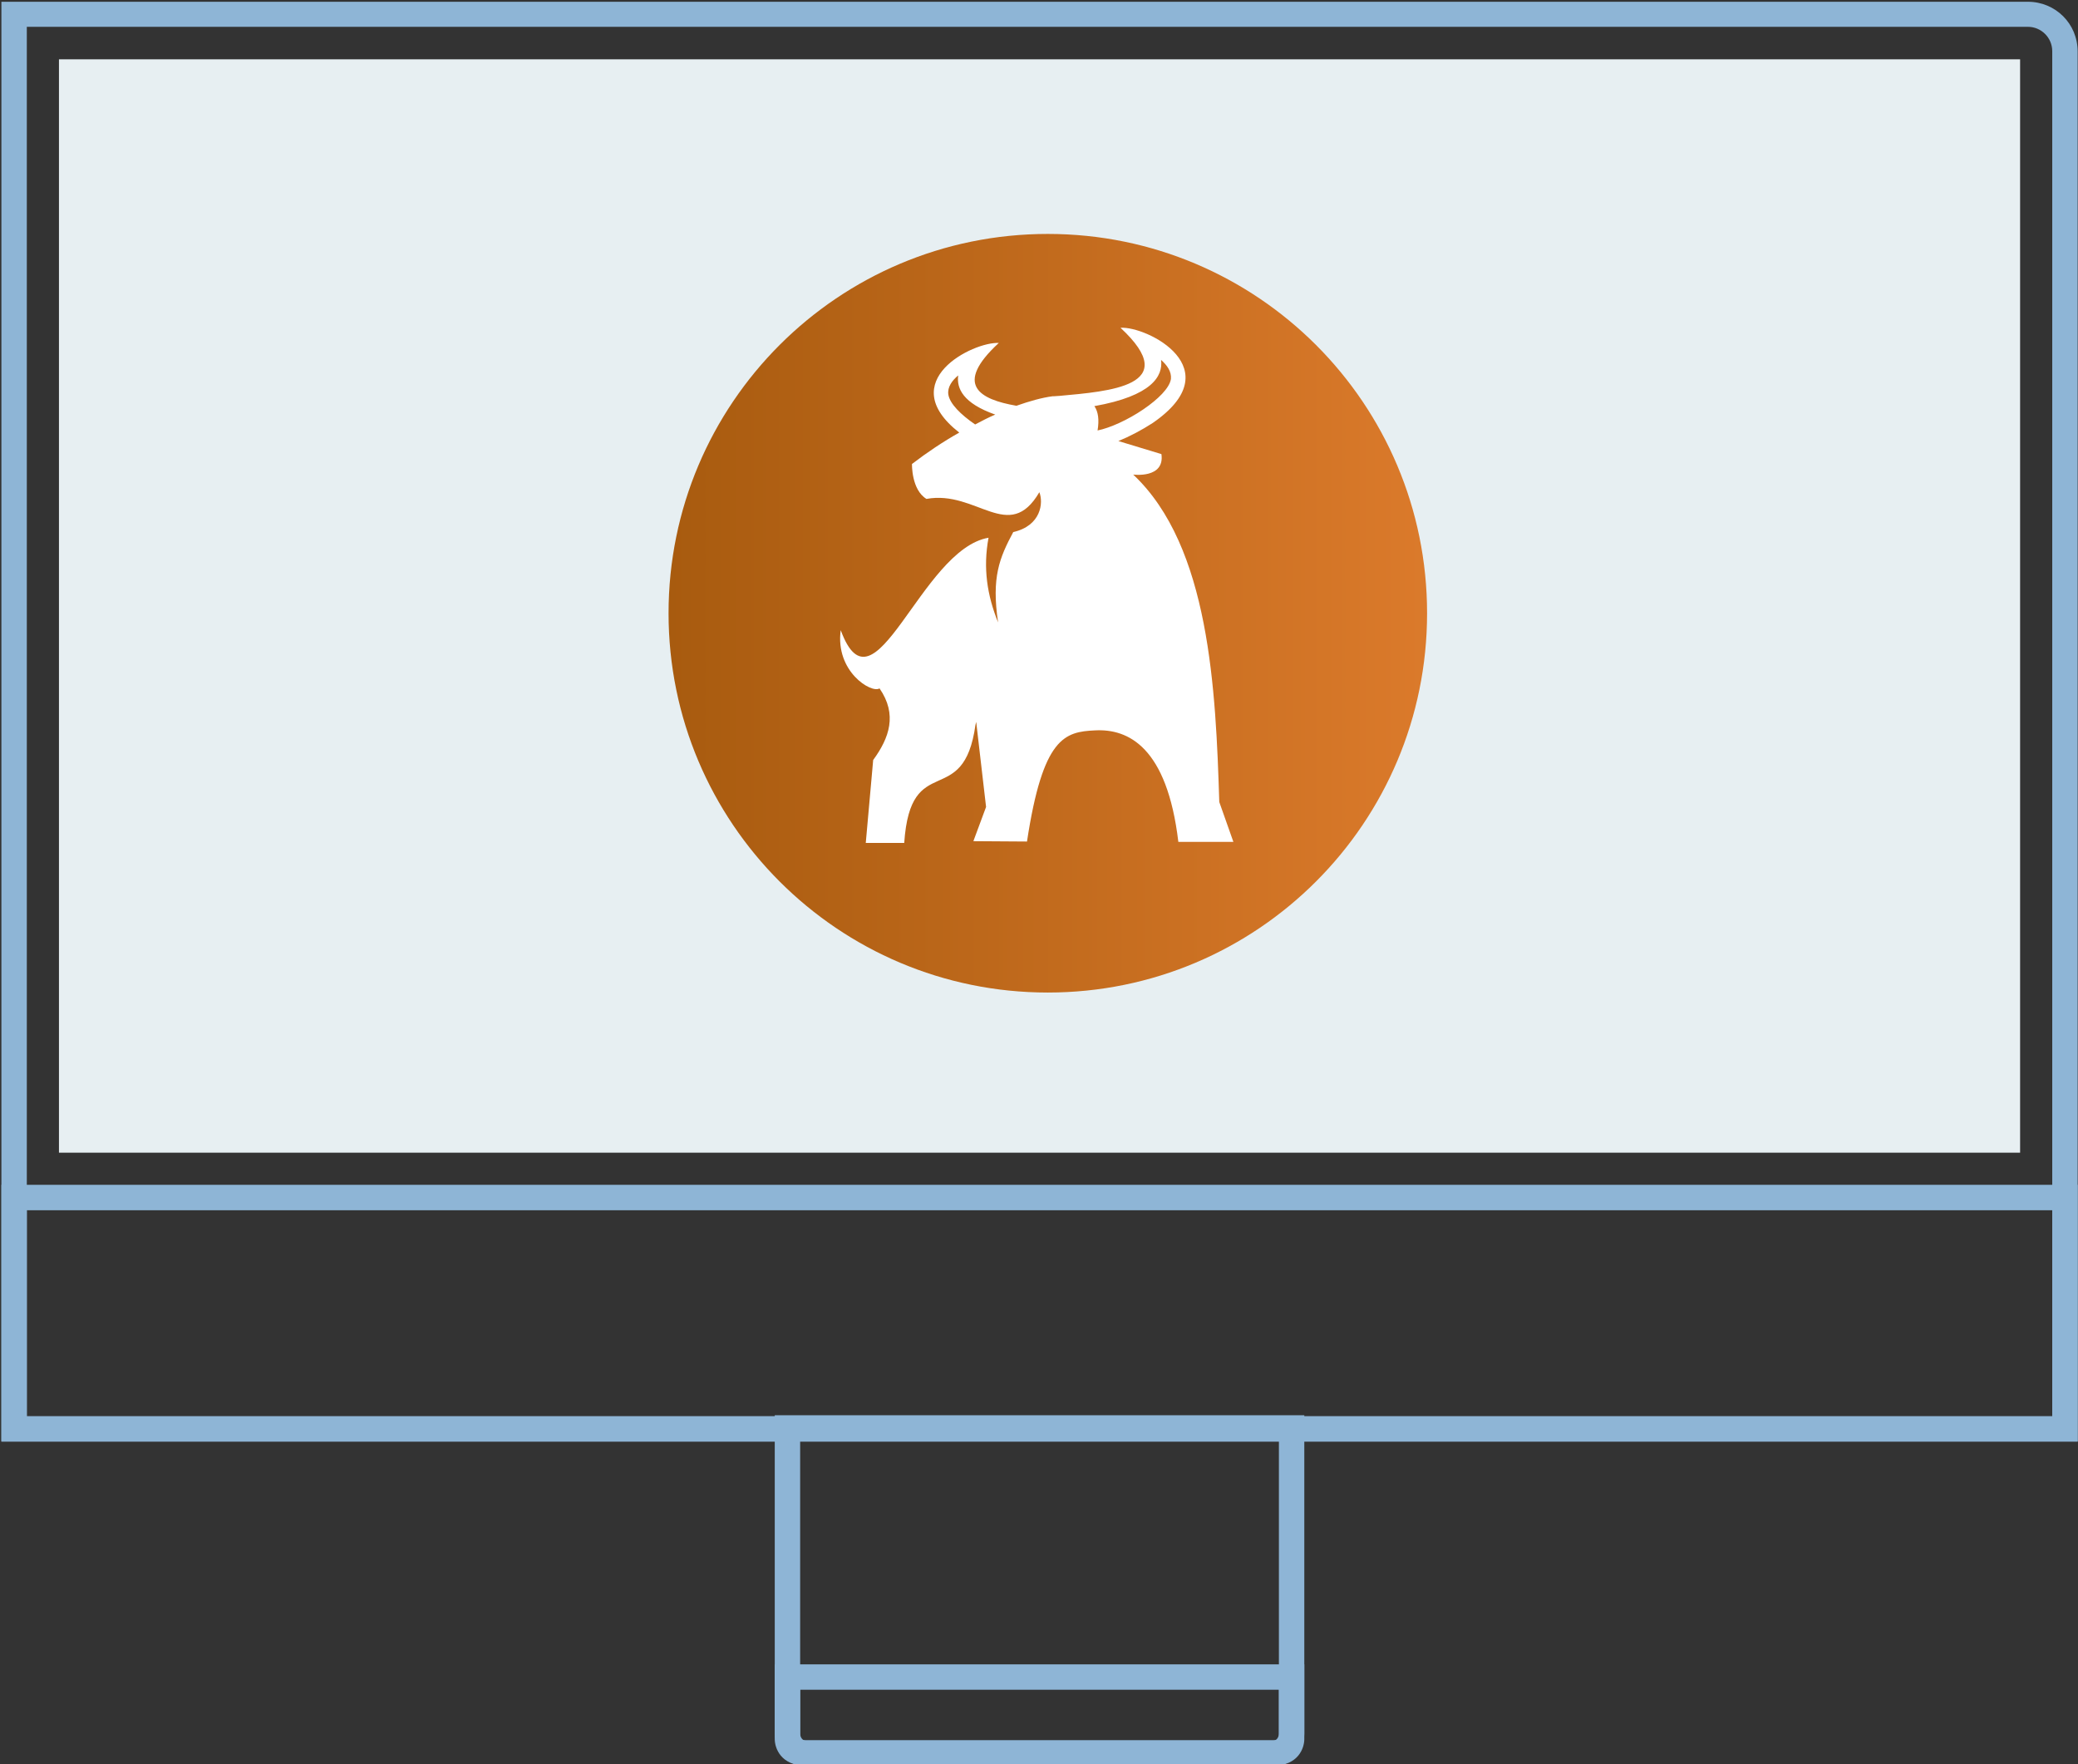 <?xml version="1.0" encoding="utf-8"?>
<!-- Generator: Adobe Illustrator 26.0.1, SVG Export Plug-In . SVG Version: 6.00 Build 0)  -->
<svg version="1.1" xmlns="http://www.w3.org/2000/svg" xmlns:xlink="http://www.w3.org/1999/xlink" x="0px" y="0px"
	 viewBox="0 0 589 500" style="enable-background:new 0 0 589 500;" xml:space="preserve">
<rect x="0" y="0" width="589" height="500" fill="#333333" stroke="none"/>
<style type="text/css">
	.st0{fill:#8EB5D6;}
	.st1{fill:#E7EFF2;}
	.st2{fill:none;stroke:#E7EFF2;stroke-width:7.177;stroke-miterlimit:10;}
	.st3{fill:url(#SVGID_1_);}
	.st4{fill:#FFFFFF;}
</style>
<g id="Layer_1">
	<path class="st0" d="M574.8,7.6c3.8,0,6.9,3.1,6.9,6.9v386.9H7.6V7.6H574.8 M574.8,0.5H0.4v408.1h588.5v-394
		C588.9,6.7,582.6,0.5,574.8,0.5"/>
	<path class="st0" d="M362.5,408.3v83c0,1.1-0.7,2-1.5,2H228.3c-0.8,0-1.5-0.9-1.5-2v-83H362.5 M369.7,401.1h-7.2H226.8h-7.2v7.2v83
		c0,5.1,3.9,9.2,8.7,9.2H361c4.8,0,8.7-4.1,8.7-9.2v-83V401.1z"/>
	<path class="st0" d="M362.5,478.9v14c0,0.2-0.7,0.3-1.5,0.3H228.3c-0.8,0-1.5-0.2-1.5-0.3v-14H362.5 M369.7,471.7h-7.2H226.8h-7.2
		v7.2v14c0,2.6,1.8,7.5,8.7,7.5H361c6.9,0,8.7-4.9,8.7-7.5v-14V471.7z"/>
	<path class="st0" d="M581.7,343v58.4H7.6V343H581.7 M588.9,335.8h-7.2H7.6H0.4v7.2v65.5h588.5V343V335.8z"/>
	<rect x="20.3" y="20.4" class="st1" width="548.7" height="302.7"/>
	<rect x="20.3" y="20.4" class="st2" width="548.7" height="302.7"/>
</g>
<g id="Layer_2">
	<g>
		<linearGradient id="SVGID_1_" gradientUnits="userSpaceOnUse" x1="189.5" y1="173.792" x2="404.5" y2="173.792">
			<stop  offset="0" style="stop-color:#A85B0F"/>
			<stop  offset="1" style="stop-color:#DB7A2B"/>
		</linearGradient>
		<path class="st3" d="M297,281.3c-59.4,0-107.5-48.1-107.5-107.5S237.6,66.3,297,66.3s107.5,48.1,107.5,107.5
			S356.4,281.3,297,281.3"/>
		<path class="st4" d="M345.6,227.3c-1-31.7-2.7-72.4-24.4-92.8c0,0,9,1.2,8-5.8L317,125c3.2-1.3,6.6-3.1,9.7-5.1
			c22.4-15.4-1.6-27.5-9.1-27c17.9,16.6-3.4,18-17.3,19.3c-0.5,0-1,0.1-1.5,0.1c-0.1,0-0.3,0-0.4,0c0,0,0,0,0,0
			c-3.1,0.4-6.6,1.4-10.3,2.7c-10.4-1.8-17.9-5.9-5-17.8c-7.2-0.4-29.9,10.8-11.2,25.4c-4.6,2.6-9.1,5.6-13.4,8.9
			c0,0-0.2,7.3,4.1,9.9c14.2-2.6,23.4,12.8,32-1.9c1.2,3,0.5,9.5-7.4,11.3c-3.9,7.3-6.2,12.8-4.3,25.6c-3.1-7.7-4.3-15.4-2.7-24
			c-19.3,3.3-32.4,52.1-41.9,26.2c-1.6,11.7,8.7,18,11,16.5c5.1,7.4,2.8,14-1.8,20.3l-2.1,23.5h10.9c1.8-26.6,16.8-9,20.2-33.5
			l0.2-0.8l2.8,24.1l-3.6,9.7l15.2,0.1c4.5-29.6,10.7-31.1,19.3-31.5c9.4-0.5,20.4,4.7,23.6,31.6h15.6L345.6,227.3z M329.1,102
			c1.7,1.5,3,3.3,2.8,5.4c-0.4,2.6-3.7,5.8-7.8,8.6c-4.4,3-9.5,5.3-13,6c0.5-3,0.2-5.3-0.9-6.9C326.5,112.2,329.7,106.6,329.1,102z
			 M268.8,111.8c-0.3-2.1,1.1-4,2.8-5.4c-0.5,3.7,1.4,7.9,10.5,11.1c-1.9,0.8-3.8,1.8-5.7,2.8C272.3,117.5,269.2,114.4,268.8,111.8z
			"/>
	</g>
</g>
</svg>
